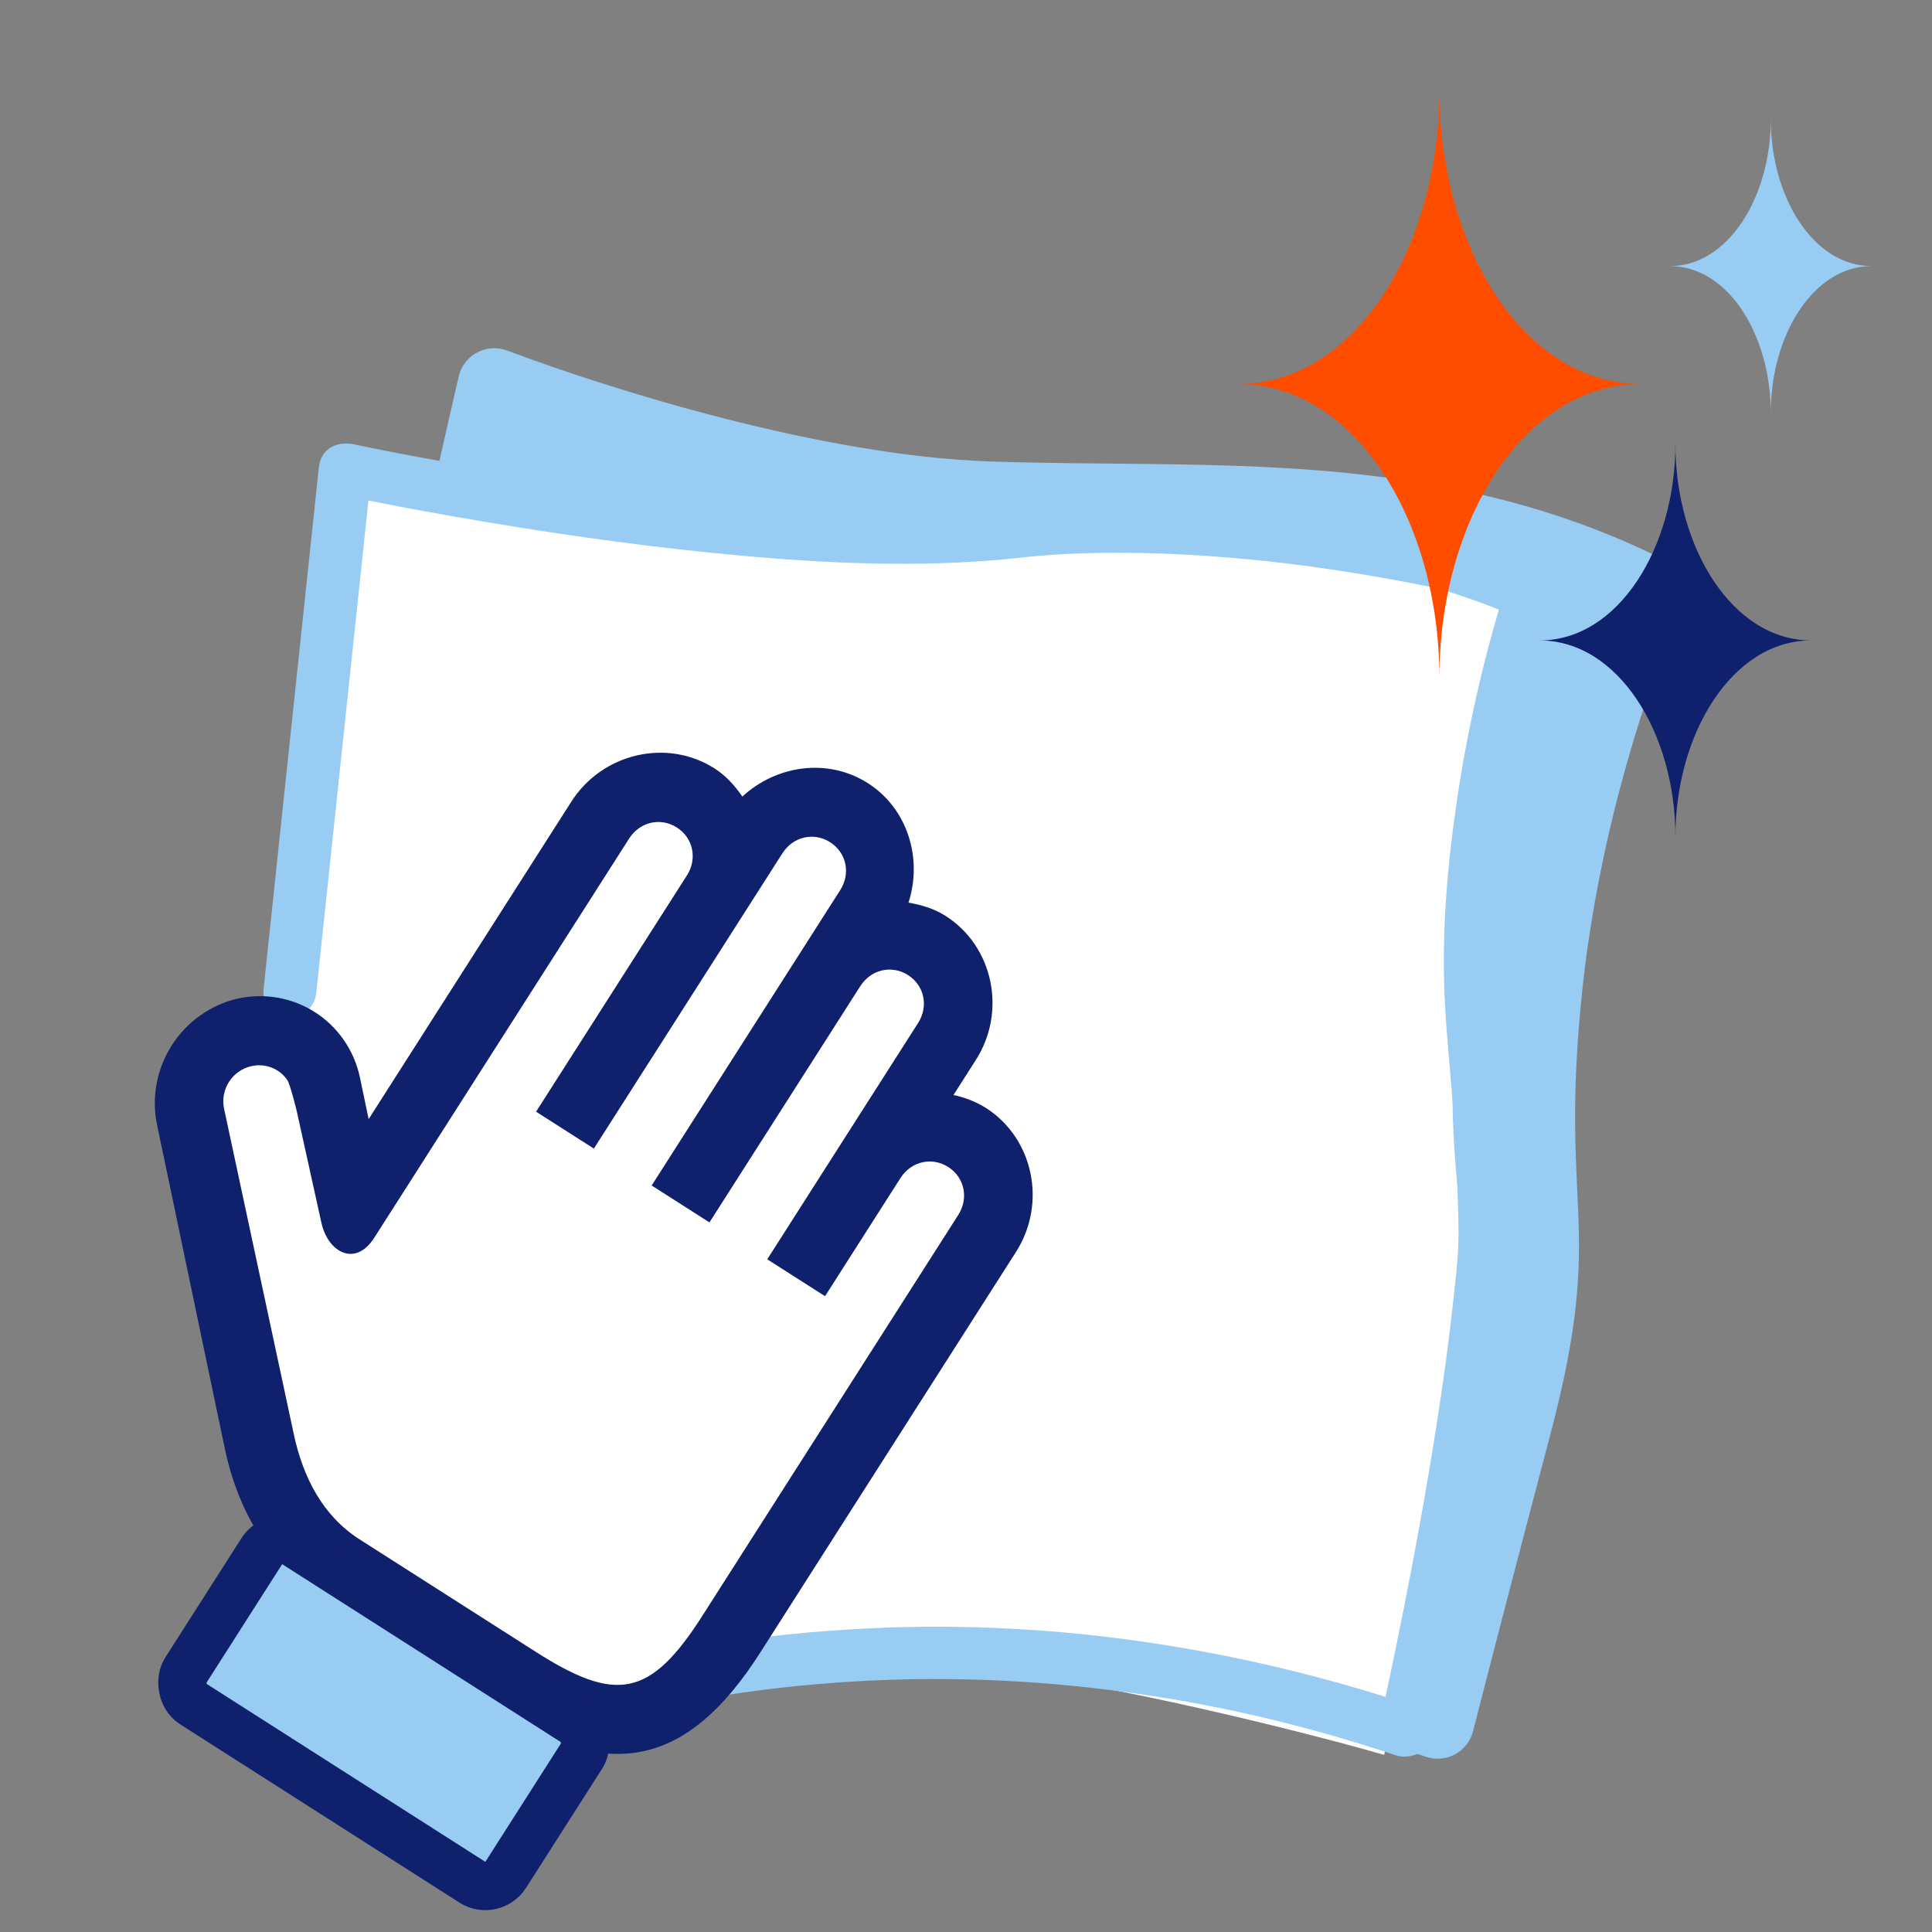 <svg width="80" height="80" viewBox="0 0 80 80" fill="none" xmlns="http://www.w3.org/2000/svg">
<rect x="0" y="0" width="80" height="80" fill="#808080" stroke="none"/>
<g clip-path="url(#clip0)">
<path d="M40.893 19.604C33.956 19.358 25.233 16.643 20.828 14.984C20.255 14.768 19.62 15.101 19.482 15.698C18.541 19.765 16.801 27.526 15.675 33.394C14.475 39.644 13.646 49.87 13.35 54.671C13.331 54.982 13.459 55.282 13.694 55.485L28.441 68.211C28.68 68.418 29 68.498 29.31 68.436C32.358 67.827 38.933 67.048 44.453 68.165C49.675 69.223 55.922 71.162 59.208 72.271C59.765 72.459 60.364 72.137 60.51 71.567C61.071 69.373 62.193 65.03 63.722 59.238C66.019 50.539 64.009 50.322 65.039 40.798C65.779 33.96 67.894 27.863 69.161 24.951C69.375 24.459 69.187 23.879 68.707 23.639C59.382 18.972 50.069 19.928 40.893 19.604Z" fill="#98CCF2" stroke="#98CCF2"/>
<path d="M35.709 23.167C28.38 23.308 18.839 20.763 14.984 19.473C14.368 22.927 12.925 31.393 12.077 37.624C11.23 43.855 11 54.128 10.991 58.485L26.711 70.416C29.364 69.683 36.097 68.421 41.806 69.241C47.516 70.061 54.525 71.865 57.316 72.664C57.613 71.154 58.555 66.453 59.951 59.728C61.696 51.321 59.74 51.219 60.216 42.093C60.596 34.791 62.678 28.276 63.672 25.931C54.097 21.51 44.869 22.991 35.709 23.167Z" fill="white"/>
<path d="M13.094 41.131C13.688 35.522 14.282 29.913 14.877 24.304C15.045 22.705 15.215 21.105 15.385 19.506L13.928 20.448C15.563 20.801 17.21 21.108 18.858 21.397C22.383 22.016 25.928 22.534 29.49 22.893C33.385 23.285 37.329 23.516 41.237 23.191C41.728 23.151 42.218 23.091 42.708 23.045C43.343 22.985 43.869 22.95 44.425 22.927C45.677 22.875 46.933 22.877 48.186 22.924C50.516 23.016 52.84 23.237 55.146 23.584C56.143 23.732 57.137 23.9 58.129 24.087C58.561 24.168 58.994 24.254 59.428 24.344L59.5 24.36L59.771 24.418C59.967 24.46 60.163 24.503 60.358 24.547C61.254 24.748 62.14 24.984 63.03 25.208C63.072 25.218 63.113 25.231 63.155 25.244L62.494 23.854C61.528 26.855 60.809 29.929 60.343 33.047C59.916 35.897 59.675 38.788 59.838 41.669C59.901 42.783 60.006 43.893 60.1 45.005C60.153 45.632 60.202 46.26 60.242 46.889C60.243 46.923 60.263 47.238 60.247 46.98L60.259 47.175C60.269 47.362 60.279 47.548 60.29 47.734C60.311 48.158 60.328 48.581 60.341 49.004C60.369 49.877 60.419 50.77 60.382 51.646C60.351 52.359 60.261 53.076 60.185 53.786C60.011 55.418 59.788 57.045 59.538 58.667C58.887 62.9 58.052 67.132 57.152 71.298L58.549 70.642C51.359 68.252 43.75 67.073 36.17 67.418C33.699 67.528 31.237 67.787 28.798 68.194C28.216 68.296 27.826 68.904 27.937 69.469C27.997 69.749 28.165 69.995 28.404 70.155C28.644 70.315 28.937 70.376 29.22 70.325C33.328 69.63 37.501 69.387 41.664 69.6C45.335 69.793 48.981 70.321 52.556 71.177C54.329 71.605 56.08 72.109 57.811 72.687C58.315 72.854 59.081 72.615 59.207 72.03C60.046 68.146 60.832 64.248 61.476 60.327C61.746 58.664 61.998 56.996 62.203 55.324C62.392 53.772 62.574 52.223 62.552 50.658C62.511 47.913 62.273 45.19 62.061 42.455C62.044 42.221 62.028 41.987 62.012 41.753C61.994 41.5 62.025 42.015 62.011 41.761C62.008 41.702 62.004 41.643 62.002 41.584C61.994 41.439 61.988 41.295 61.983 41.154C61.962 40.607 61.954 40.059 61.959 39.512C61.99 37.957 62.102 36.405 62.295 34.862C62.418 33.825 62.571 32.792 62.753 31.763C62.839 31.266 62.933 30.771 63.037 30.277C63.106 29.941 63.196 29.532 63.306 29.063C63.659 27.557 64.073 26.067 64.549 24.594C64.721 24.062 64.471 23.374 63.889 23.205C61.635 22.553 59.312 22.093 57.002 21.697C52.3 20.887 47.494 20.489 42.723 20.879C42.199 20.921 41.678 20.983 41.155 21.032C40.94 21.053 40.723 21.072 40.508 21.087L40.199 21.108L40.022 21.119C40.114 21.113 40.174 21.111 40.047 21.12C39.118 21.167 38.187 21.187 37.254 21.18C35.268 21.167 33.283 21.055 31.305 20.886C27.6 20.572 23.91 20.064 20.242 19.447C18.949 19.228 17.657 18.993 16.367 18.744C15.959 18.666 15.552 18.585 15.144 18.502L14.732 18.415L14.582 18.384C14.443 18.355 14.96 18.464 14.747 18.419L14.662 18.401C13.963 18.25 13.287 18.57 13.204 19.341C12.61 24.95 12.015 30.559 11.421 36.168C11.253 37.768 11.083 39.367 10.913 40.966C10.853 41.531 11.343 42.113 11.921 42.13C12.208 42.146 12.491 42.051 12.709 41.864C12.927 41.677 13.064 41.414 13.091 41.129L13.094 41.131Z" fill="#98CCF2"/>
<path d="M25 33.125C24 34.625 17.5 44.583 14.375 49.375C14.167 48.333 13.75 46 13.75 45C13.75 43.75 12.5 42.5 10.625 42.5C8.75 42.5 8.125 45 8.125 46.25C8.125 47.5 10 54.375 10.625 58.125C11.25 61.875 11.875 62.5 12.5 63.75C13.125 65 20 69.375 22.5 70.625C25 71.875 27.5 71.25 28.75 69.375L37.5 56.25C40 52.5 41.25 51.25 41.25 48.75C41.25 46.75 38.75 46.667 37.5 46.875C37.917 46.25 38.875 44.5 39.375 42.5C40.375 39 37.292 38.542 35.625 38.75C36.458 37.708 37.625 35.25 35.625 33.75C33.625 32.25 31.458 33.958 30.625 35C30.625 31.875 26.25 31.25 25 33.125Z" fill="white" stroke="#98CCF2"/>
    <path d="M35.936 32.429C34.281 31.373 32.151 31.681 30.739 32.984C30.431 32.538 30.069 32.126 29.588 31.819C27.62 30.562 24.941 31.184 23.657 33.196L15.265 46.34L14.901 44.602C14.66 43.486 13.992 42.519 13.04 41.911C12.088 41.303 10.929 41.104 9.815 41.355C8.704 41.62 7.733 42.314 7.112 43.287C6.491 44.26 6.27 45.433 6.498 46.552L9.318 60.024C9.81 62.355 11.035 64.724 13.33 66.189L20.614 70.839C25.226 73.784 28.461 73.157 31.471 68.443L42.072 51.837C43.356 49.826 42.793 47.134 40.824 45.877C40.412 45.621 39.958 45.441 39.481 45.343L40.408 43.89C41.693 41.879 41.129 39.187 39.161 37.93C38.68 37.623 38.154 37.468 37.619 37.377C38.208 35.547 37.59 33.486 35.936 32.429ZM34.374 34.875C35.052 35.307 35.232 36.169 34.79 36.861L26.984 49.089L29.377 50.617L35.622 40.835C36.064 40.143 36.922 39.944 37.599 40.376C38.277 40.808 38.457 41.67 38.015 42.362L31.77 52.145L34.163 53.672L37.286 48.781C37.728 48.089 38.586 47.89 39.263 48.322C39.94 48.755 40.121 49.617 39.679 50.309L29.078 66.915C26.913 70.306 25.493 70.512 22.175 68.393L14.891 63.743C13.368 62.771 12.544 61.176 12.161 59.365L9.278 45.907C9.238 45.719 9.235 45.525 9.27 45.335C9.305 45.145 9.377 44.963 9.481 44.799C9.586 44.636 9.72 44.494 9.878 44.383C10.036 44.271 10.213 44.191 10.4 44.149C10.587 44.105 10.78 44.098 10.967 44.13C11.155 44.161 11.334 44.23 11.494 44.332C11.654 44.434 11.792 44.568 11.899 44.725C12.007 44.882 12.27 45.917 12.309 46.105L12.509 47.01C12.509 47.01 13.036 49.4 13.308 50.629C13.579 51.858 14.711 52.484 15.499 51.25C18.006 47.323 22.72 39.94 26.05 34.724C26.491 34.031 27.35 33.832 28.027 34.265C28.704 34.697 28.885 35.559 28.443 36.251L22.198 46.033L24.591 47.561L32.397 35.334C32.839 34.642 33.697 34.442 34.374 34.875Z" fill="#0F206C" />
    <rect x="11.379" y="63.388" width="15.724" height="7.862" rx="1" transform="rotate(32.555 11.379 63.388)" fill="#98CCF2" stroke="#0F206C" stroke-width="2" />
<path d="M59.602 3.75C59.602 10.166 56.148 15.899 51.25 15.899C56.148 15.899 59.602 21.631 59.602 28.047C59.602 21.631 63.057 15.899 67.954 15.899C63.057 15.899 59.602 10.166 59.602 3.75Z" fill="#FF4D00"/>
<path d="M73.324 4.943C73.324 8.132 71.577 11.018 69.147 11.018C71.577 11.018 73.324 13.903 73.324 17.092C73.324 13.903 75.07 11.018 77.5 11.018C75.07 11.018 73.324 8.132 73.324 4.943Z" fill="#98CCF2"/>
    <path d="M69.375 18.394C69.375 22.659 67.023 26.519 63.75 26.519C67.023 26.519 69.375 30.378 69.375 34.644C69.375 30.378 71.727 26.519 75 26.519C71.727 26.519 69.375 22.659 69.375 18.394Z" fill="#0F206C" />
</g>
<defs>
<clipPath id="clip0">
<rect width="80" height="80" fill="white"/>
</clipPath>
</defs>
</svg>
